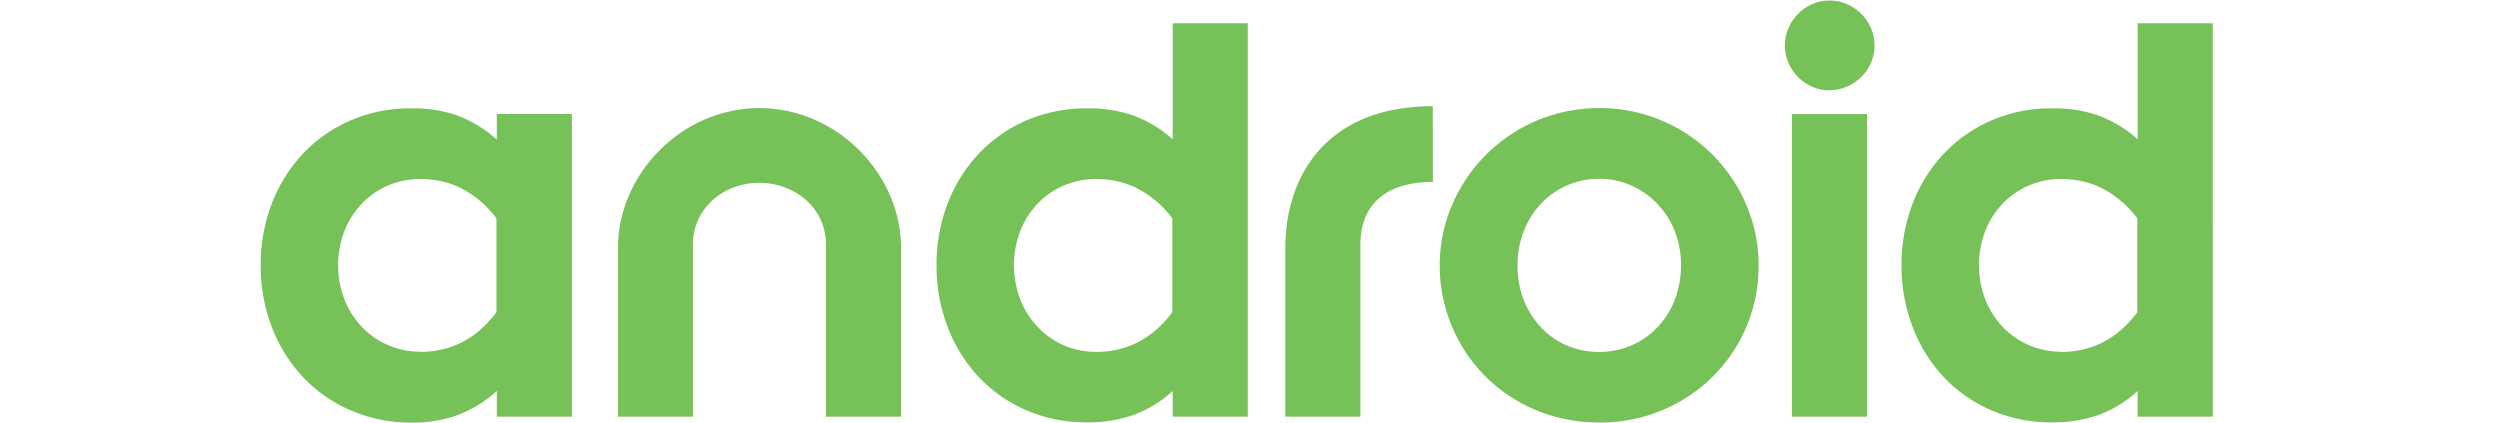 <svg id="Layer_1" data-name="Layer 1" xmlns="http://www.w3.org/2000/svg" viewBox="0 0 390 66"><defs><style>.cls-1{fill:#77c159;}</style></defs><title>Artboard 1</title><path class="cls-1" d="M40.67,41.39a26.49,26.49,0,0,1,1.73-9.64A23.81,23.81,0,0,1,47.24,24a22.29,22.29,0,0,1,7.45-5.21,23.49,23.49,0,0,1,9.5-1.89A20.93,20.93,0,0,1,71.3,18a19.43,19.43,0,0,1,6.2,3.78v-4H89.21V65H77.5V61a19.41,19.41,0,0,1-6.2,3.78,20.92,20.92,0,0,1-7.12,1.15A23.49,23.49,0,0,1,54.68,64a22.29,22.29,0,0,1-7.45-5.21A23.82,23.82,0,0,1,42.4,51,26.49,26.49,0,0,1,40.67,41.39Zm25,13.51a15,15,0,0,0,2.9-.3,13.56,13.56,0,0,0,3.07-1,14.36,14.36,0,0,0,3-1.91,17.26,17.26,0,0,0,2.81-3V34.06a16.57,16.57,0,0,0-2.81-2.93,15.77,15.77,0,0,0-3-1.91,12.88,12.88,0,0,0-3.07-1,15.06,15.06,0,0,0-2.9-.3,12.83,12.83,0,0,0-5.09,1,12.44,12.44,0,0,0-4.13,2.84A13.22,13.22,0,0,0,53.74,36a15,15,0,0,0,0,10.74,13.22,13.22,0,0,0,2.74,4.29,12.44,12.44,0,0,0,4.13,2.84,12.84,12.84,0,0,0,5.1,1Zm52.79-26.38c-5.55,0-10.37,3.91-10.37,9.65V65H96.41V38.49C96.47,27.43,106,17,118.32,16.86h.33c12.27.15,21.85,10.57,21.91,21.62V65H128.85V38.17c0-5.74-4.82-9.61-10.37-9.65M146.1,41.39a26.49,26.49,0,0,1,1.73-9.64A23.82,23.82,0,0,1,152.67,24a22.29,22.29,0,0,1,7.45-5.21,23.5,23.5,0,0,1,9.5-1.89A21.13,21.13,0,0,1,176.76,18a19.22,19.22,0,0,1,6.18,3.73V3.63h11.71V65H182.94V61a18.52,18.52,0,0,1-6.18,3.76,21.51,21.51,0,0,1-7.15,1.13,23.5,23.5,0,0,1-9.5-1.89,22.29,22.29,0,0,1-7.45-5.21A23.81,23.81,0,0,1,147.83,51,26.48,26.48,0,0,1,146.1,41.39Zm25,13.51a15,15,0,0,0,2.9-.3,13.56,13.56,0,0,0,3.07-1,14.36,14.36,0,0,0,3-1.91,17.29,17.29,0,0,0,2.81-3V34.06a16.6,16.6,0,0,0-2.81-2.93,15.76,15.76,0,0,0-3-1.91,12.89,12.89,0,0,0-3.07-1,15.07,15.07,0,0,0-2.9-.3,12.83,12.83,0,0,0-5.09,1,12.44,12.44,0,0,0-4.13,2.84A13.21,13.21,0,0,0,159.17,36a15.06,15.06,0,0,0,0,10.74,13.22,13.22,0,0,0,2.74,4.29A12.44,12.44,0,0,0,166,53.89a12.84,12.84,0,0,0,5.09,1Zm78.35,0a12.52,12.52,0,0,0,5-1,12.19,12.19,0,0,0,4.06-2.79,13.15,13.15,0,0,0,2.72-4.26,14.53,14.53,0,0,0,1-5.46,14.11,14.11,0,0,0-1-5.42,13.27,13.27,0,0,0-2.77-4.26,12.82,12.82,0,0,0-4.06-2.81,12,12,0,0,0-4.89-1,12.28,12.28,0,0,0-5,1,12.49,12.49,0,0,0-4.06,2.81A13.47,13.47,0,0,0,237.74,36a14.11,14.11,0,0,0-1,5.42,14.53,14.53,0,0,0,1,5.46,13.14,13.14,0,0,0,2.72,4.26,12.19,12.19,0,0,0,4.06,2.79A12.64,12.64,0,0,0,249.49,54.9Zm0,11a25.25,25.25,0,0,1-9.64-1.84A24.2,24.2,0,0,1,226.6,51.14a24.14,24.14,0,0,1-2-9.75,23.63,23.63,0,0,1,2-9.59,24.87,24.87,0,0,1,22.89-14.94,24.46,24.46,0,0,1,9.64,1.91,24.68,24.68,0,0,1,13.21,13,23.63,23.63,0,0,1,2,9.59A24.21,24.21,0,0,1,267,58.93a24.55,24.55,0,0,1-7.88,5.14A25.07,25.07,0,0,1,249.49,65.92ZM285.4,14.09a6.62,6.62,0,0,1-2.69-.56A7.19,7.19,0,0,1,279,9.8a6.62,6.62,0,0,1-.56-2.69A6.78,6.78,0,0,1,279,4.39a7.14,7.14,0,0,1,1.51-2.25A7.21,7.21,0,0,1,282.71.64,6.63,6.63,0,0,1,285.4.08a6.78,6.78,0,0,1,2.71.56,7.07,7.07,0,0,1,3.76,3.76,6.78,6.78,0,0,1,.56,2.71,6.63,6.63,0,0,1-.56,2.69A7.21,7.21,0,0,1,290.36,12a7.13,7.13,0,0,1-2.25,1.51,6.78,6.78,0,0,1-2.71.56Zm-5.86,3.7h11.71V65H279.54Zm17.1,23.61a26.49,26.49,0,0,1,1.73-9.64A23.81,23.81,0,0,1,303.21,24a22.29,22.29,0,0,1,7.45-5.21,23.49,23.49,0,0,1,9.5-1.89A21.13,21.13,0,0,1,327.3,18a19.22,19.22,0,0,1,6.18,3.73V3.63h11.71V65H333.47V61a18.52,18.52,0,0,1-6.18,3.76,21.51,21.51,0,0,1-7.15,1.13,23.49,23.49,0,0,1-9.5-1.89,22.29,22.29,0,0,1-7.45-5.21A23.81,23.81,0,0,1,298.37,51,26.49,26.49,0,0,1,296.64,41.39Zm25,13.51a15,15,0,0,0,2.9-.3,13.55,13.55,0,0,0,3.07-1,14.34,14.34,0,0,0,3-1.91,17.27,17.27,0,0,0,2.81-3V34.06a16.57,16.57,0,0,0-2.81-2.93,15.75,15.75,0,0,0-3-1.91,12.88,12.88,0,0,0-3.07-1,15.06,15.06,0,0,0-2.9-.3,12.83,12.83,0,0,0-5.09,1,12.44,12.44,0,0,0-4.13,2.84A13.22,13.22,0,0,0,309.71,36a15,15,0,0,0,0,10.74,13.22,13.22,0,0,0,2.74,4.29,12.44,12.44,0,0,0,4.13,2.84,12.84,12.84,0,0,0,5.1,1ZM223.53,28.38c-7.85,0-11.31,4-11.31,9.79V65H200.51V38.49c.07-11.05,6.45-21.92,23-21.92"/></svg>